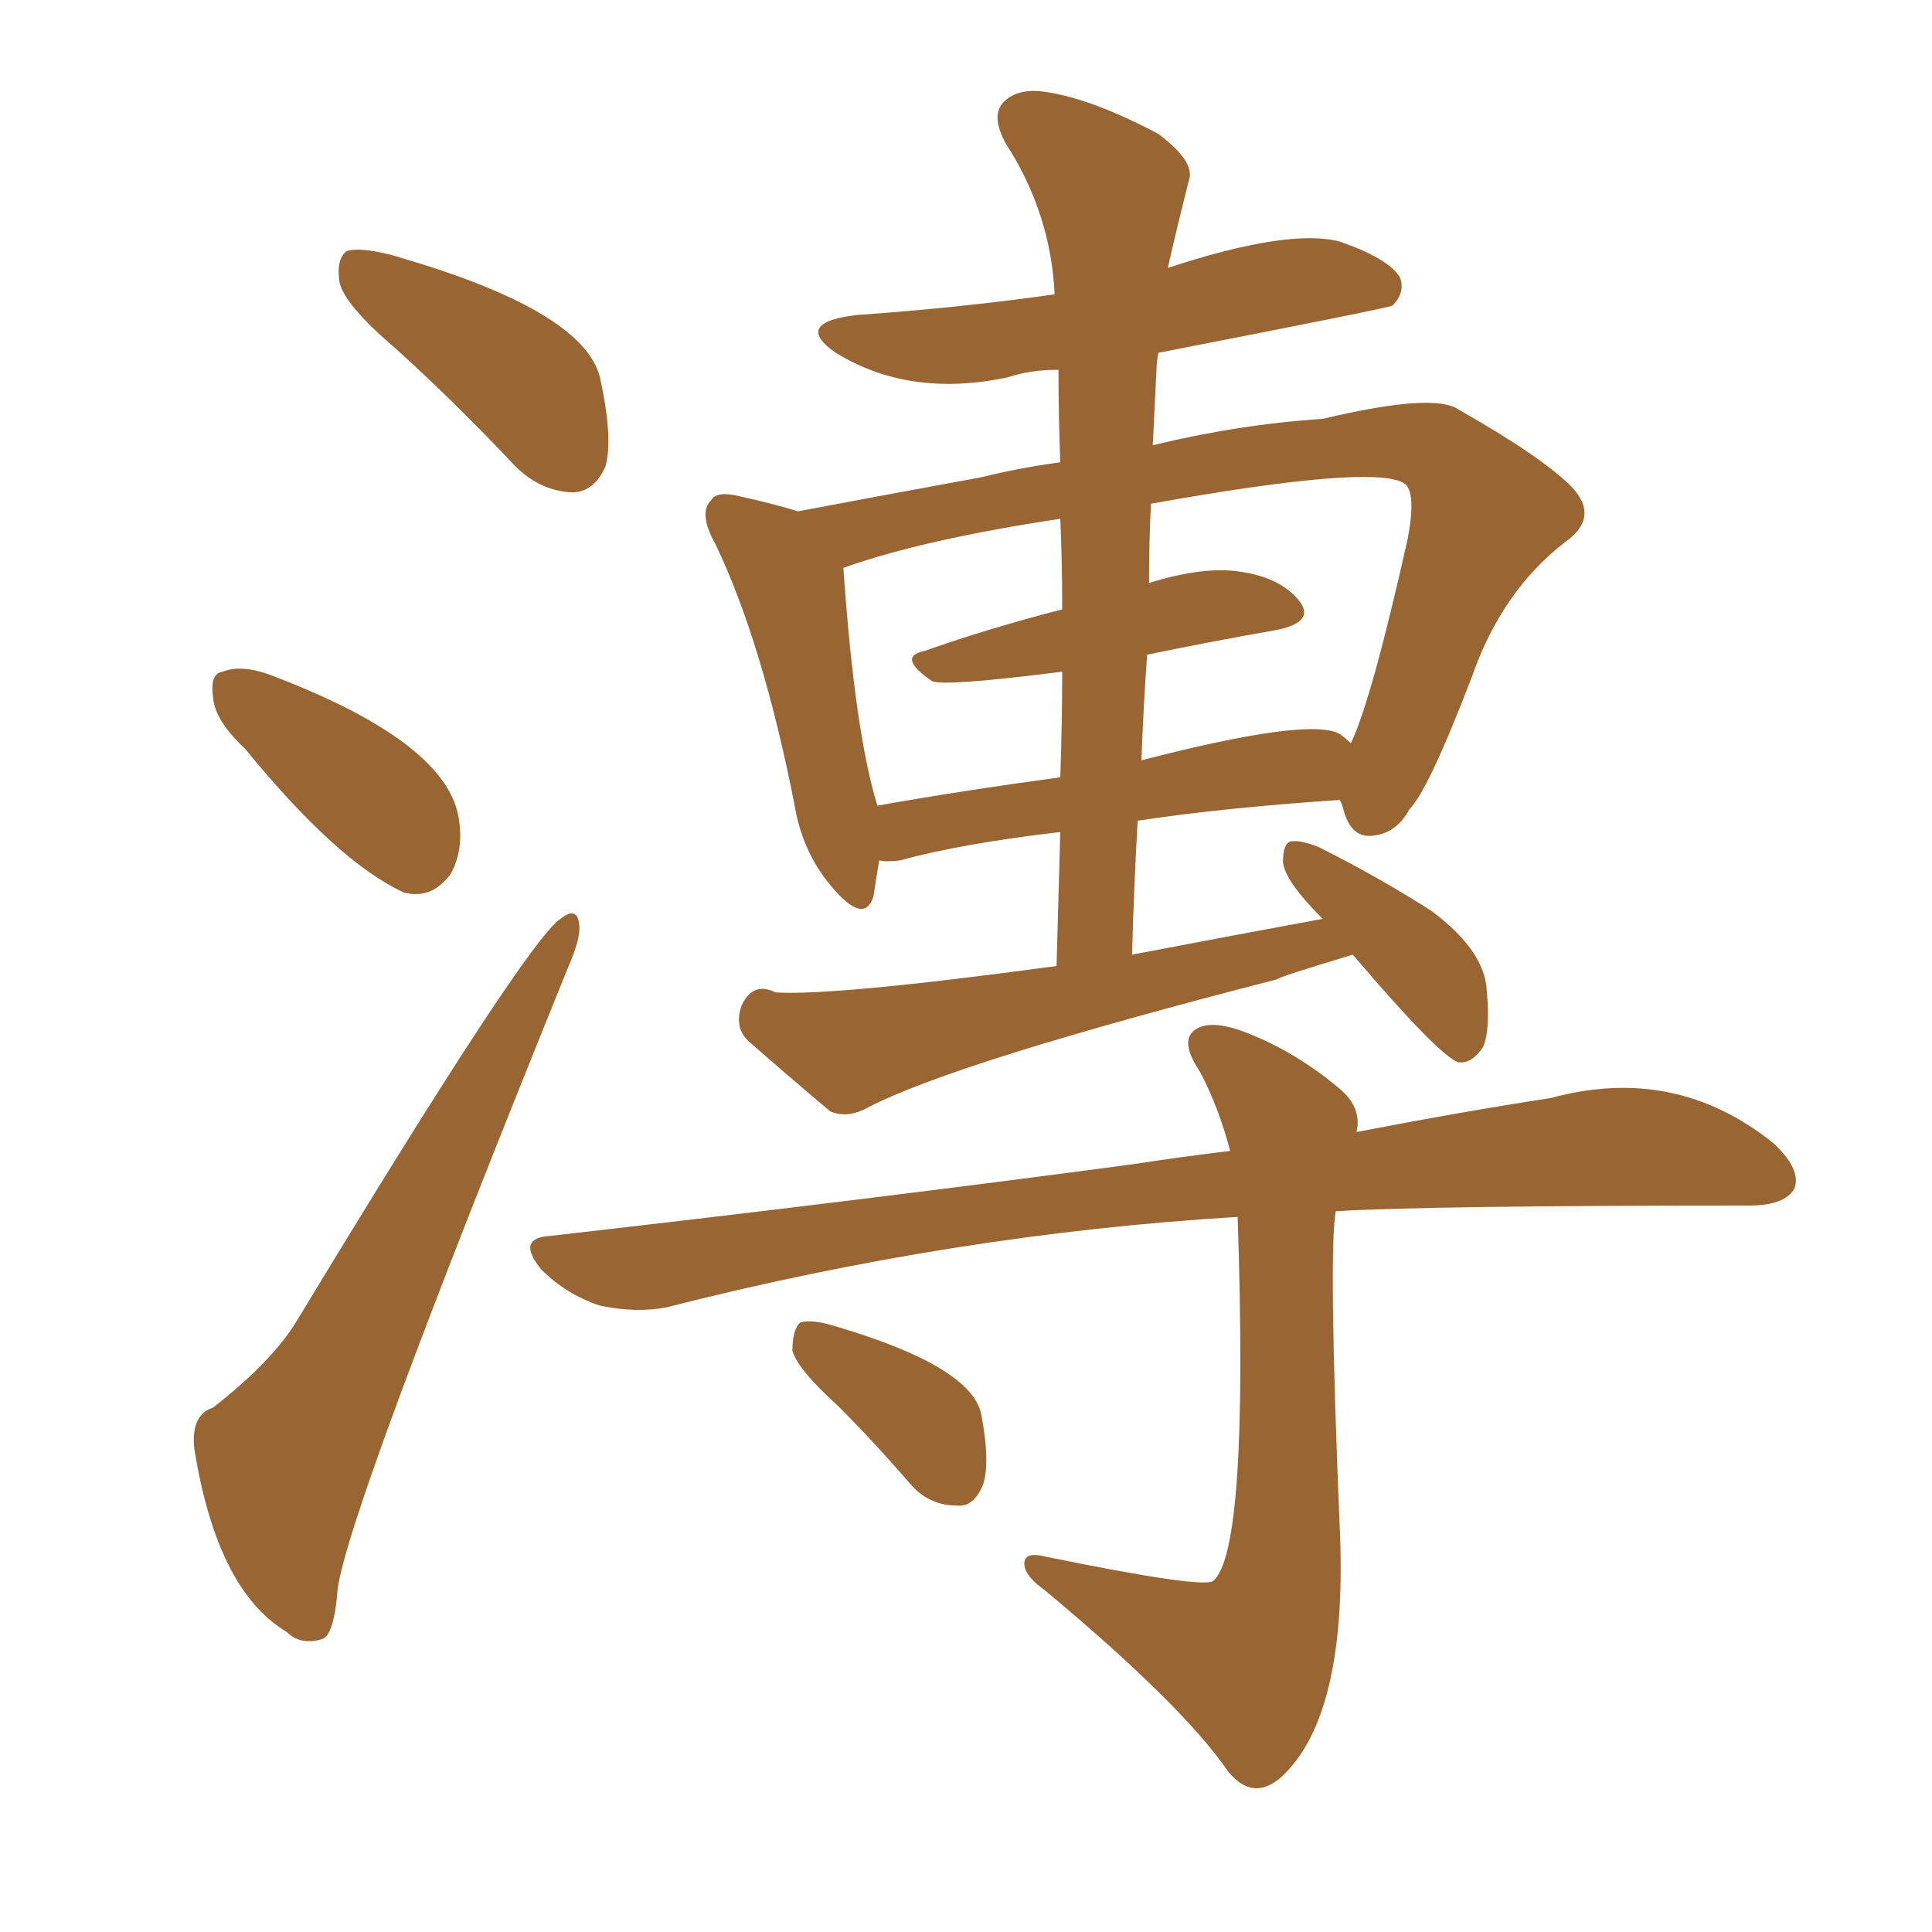 <svg xmlns="http://www.w3.org/2000/svg" xmlns:xlink="http://www.w3.org/1999/xlink" width="150" height="150"><path fill="#996633" padding="10" d="M105.03 74.12L105.03 74.12Q99.17 75.88 99.17 76.03L99.17 76.03Q74.12 82.47 67.38 85.99L67.38 85.99Q65.77 86.87 64.45 86.28L64.45 86.28Q60.79 83.20 58.15 80.86L58.15 80.86Q56.98 79.83 57.57 78.08L57.57 78.08Q58.45 76.17 60.21 77.05L60.21 77.05Q64.75 77.34 82.03 75L82.03 75Q82.18 69.58 82.32 64.60L82.32 64.60Q74.71 65.48 69.87 66.80L69.87 66.80Q68.85 66.94 68.26 66.80L68.26 66.80Q67.97 68.55 67.82 69.58L67.82 69.58Q67.09 71.92 64.45 68.70L64.45 68.70Q62.26 66.06 61.67 62.40L61.67 62.40Q59.18 49.80 55.52 42.19L55.52 42.19Q54.20 39.84 55.22 38.82L55.22 38.82Q55.66 38.09 57.42 38.53L57.42 38.53Q60.06 39.11 61.96 39.70L61.96 39.70Q68.12 38.53 76.17 37.06L76.17 37.06Q79.10 36.33 82.32 35.89L82.32 35.89Q82.18 32.23 82.18 28.71L82.18 28.71Q79.98 28.71 78.22 29.30L78.22 29.30Q70.61 30.91 64.89 27.39L64.89 27.39Q61.52 25.05 66.50 24.46L66.50 24.46Q74.71 23.88 81.88 22.85L81.88 22.85Q81.59 16.55 78.08 11.13L78.08 11.13Q76.90 8.94 77.93 7.91L77.93 7.91Q79.10 6.74 81.45 7.18L81.45 7.18Q84.96 7.76 89.94 10.40L89.94 10.40Q92.87 12.60 92.29 14.06L92.29 14.06Q91.26 18.16 90.67 20.80L90.67 20.80Q100.05 17.72 104.00 18.75L104.00 18.75Q107.81 20.07 108.69 21.53L108.69 21.53Q109.13 22.71 108.11 23.73L108.11 23.73Q107.96 23.88 89.94 27.39L89.94 27.39Q89.79 28.13 89.79 28.71L89.79 28.71Q89.65 31.49 89.50 34.57L89.50 34.57Q96.09 32.96 102.69 32.52L102.69 32.52Q111.33 30.47 113.23 31.79L113.23 31.79Q119.68 35.45 122.02 37.79L122.02 37.79Q124.22 40.14 121.58 42.04L121.58 42.04Q116.60 45.85 114.26 52.59L114.26 52.59Q110.89 61.38 109.42 62.84L109.42 62.84Q108.40 64.75 106.49 64.89L106.49 64.89Q104.88 65.04 104.30 62.84L104.30 62.84Q104.15 62.26 104.00 62.11L104.00 62.11Q95.07 62.70 88.33 63.72L88.33 63.72Q88.04 68.70 87.89 74.12L87.89 74.12Q95.51 72.66 102.69 71.34L102.69 71.34Q99.76 68.41 99.61 66.94L99.61 66.94Q99.61 65.48 100.20 65.33L100.20 65.33Q100.93 65.19 102.39 65.77L102.39 65.77Q107.08 68.12 111.18 70.75L111.18 70.75Q115.28 73.83 115.43 76.90L115.43 76.90Q115.72 79.98 115.14 81.30L115.14 81.30Q114.26 82.62 113.23 82.47L113.23 82.47Q111.77 82.03 105.03 74.12ZM89.06 50.83L89.06 50.83Q88.77 54.93 88.62 59.03L88.62 59.03Q101.66 55.66 104.00 56.98L104.00 56.98Q104.44 57.28 104.88 57.71L104.88 57.71Q106.49 54.35 109.28 41.89L109.28 41.89Q110.01 38.09 108.98 37.50L108.98 37.50Q106.49 36.04 89.36 39.11L89.36 39.11Q89.21 42.04 89.21 45.26L89.21 45.26Q93.46 43.95 96.24 44.38L96.24 44.38Q99.46 44.82 100.93 46.73L100.93 46.73Q102.10 48.34 99.02 48.93L99.02 48.93Q94.04 49.80 89.06 50.83ZM82.47 47.31L82.47 47.31Q82.47 43.51 82.32 40.28L82.32 40.28Q71.63 41.89 65.48 44.09L65.48 44.09Q66.36 56.84 68.12 62.55L68.12 62.55Q74.71 61.38 82.32 60.35L82.32 60.35Q82.47 56.10 82.47 52.15L82.47 52.15Q73.24 53.32 72.36 52.88L72.36 52.88Q69.58 50.98 71.78 50.54L71.78 50.54Q76.76 48.78 82.47 47.31ZM105.32 87.89L105.32 87.89Q113.67 86.28 120.41 85.25L120.41 85.25Q130.08 82.62 137.70 88.77L137.70 88.77Q139.89 90.82 139.31 92.29L139.31 92.29Q138.57 93.60 135.79 93.60L135.79 93.60Q110.89 93.60 103.71 94.04L103.71 94.04Q103.13 97.12 104.00 118.21L104.00 118.21Q104.74 133.15 99.46 137.99L99.46 137.99Q97.27 139.89 95.36 137.55L95.36 137.55Q91.85 132.42 81.15 123.49L81.15 123.49Q79.69 122.46 79.54 121.58L79.54 121.58Q79.39 120.41 81.15 120.85L81.15 120.85Q93.31 123.34 94.19 122.75L94.19 122.75Q96.97 120.41 96.09 94.48L96.09 94.48Q74.12 95.80 51.71 101.51L51.71 101.51Q49.37 101.95 46.58 101.37L46.58 101.37Q43.95 100.49 42.04 98.58L42.04 98.58Q39.99 96.09 42.77 95.95L42.77 95.95Q67.24 93.16 88.04 90.38L88.04 90.38Q91.85 89.79 95.51 89.36L95.51 89.36Q94.63 85.99 93.16 83.20L93.16 83.20Q91.70 81.01 92.58 80.13L92.58 80.13Q93.60 79.10 96.24 79.98L96.24 79.98Q100.34 81.45 104.00 84.52L104.00 84.52Q105.76 85.99 105.32 87.89ZM65.04 109.13L65.04 109.13Q61.96 106.35 61.52 104.88L61.52 104.88Q61.52 103.27 62.11 102.69L62.11 102.69Q62.99 102.39 64.89 102.98L64.89 102.98Q75.29 106.05 76.17 109.72L76.17 109.72Q76.90 113.53 76.32 115.28L76.32 115.28Q75.59 117.04 74.27 116.89L74.27 116.89Q72.07 116.89 70.61 115.14L70.61 115.14Q67.82 111.91 65.04 109.13ZM30.76 27.10L30.76 27.10Q26.81 23.73 26.37 21.97L26.37 21.97Q26.07 20.07 26.95 19.48L26.95 19.48Q27.98 19.19 30.32 19.78L30.32 19.78Q45.26 24.02 46.58 29.30L46.58 29.30Q47.61 33.98 47.02 36.18L47.02 36.18Q46.14 38.23 44.38 38.23L44.38 38.23Q41.89 38.09 39.99 36.18L39.99 36.18Q35.30 31.20 30.76 27.10ZM19.04 58.15L19.04 58.15Q16.70 55.96 16.55 54.20L16.55 54.20Q16.26 52.29 17.29 52.15L17.29 52.15Q18.75 51.56 21.09 52.44L21.09 52.44Q34.57 57.57 35.60 63.43L35.60 63.43Q36.04 65.92 35.01 67.82L35.01 67.82Q33.54 69.87 31.35 69.29L31.35 69.29Q26.22 66.94 19.04 58.15ZM16.55 109.28L16.55 109.28L16.55 109.28Q21.24 105.62 23.14 102.39L23.14 102.39Q40.87 73.10 43.51 71.34L43.51 71.34Q44.82 70.31 44.97 71.78L44.97 71.78Q45.12 72.80 44.09 75.15L44.09 75.15Q27.10 117.04 26.22 123.34L26.22 123.34Q25.93 127.15 24.90 127.29L24.90 127.29Q23.29 127.73 22.27 126.71L22.27 126.71Q16.85 123.49 15.09 112.50L15.09 112.50Q14.79 109.86 16.55 109.28Z"/></svg>